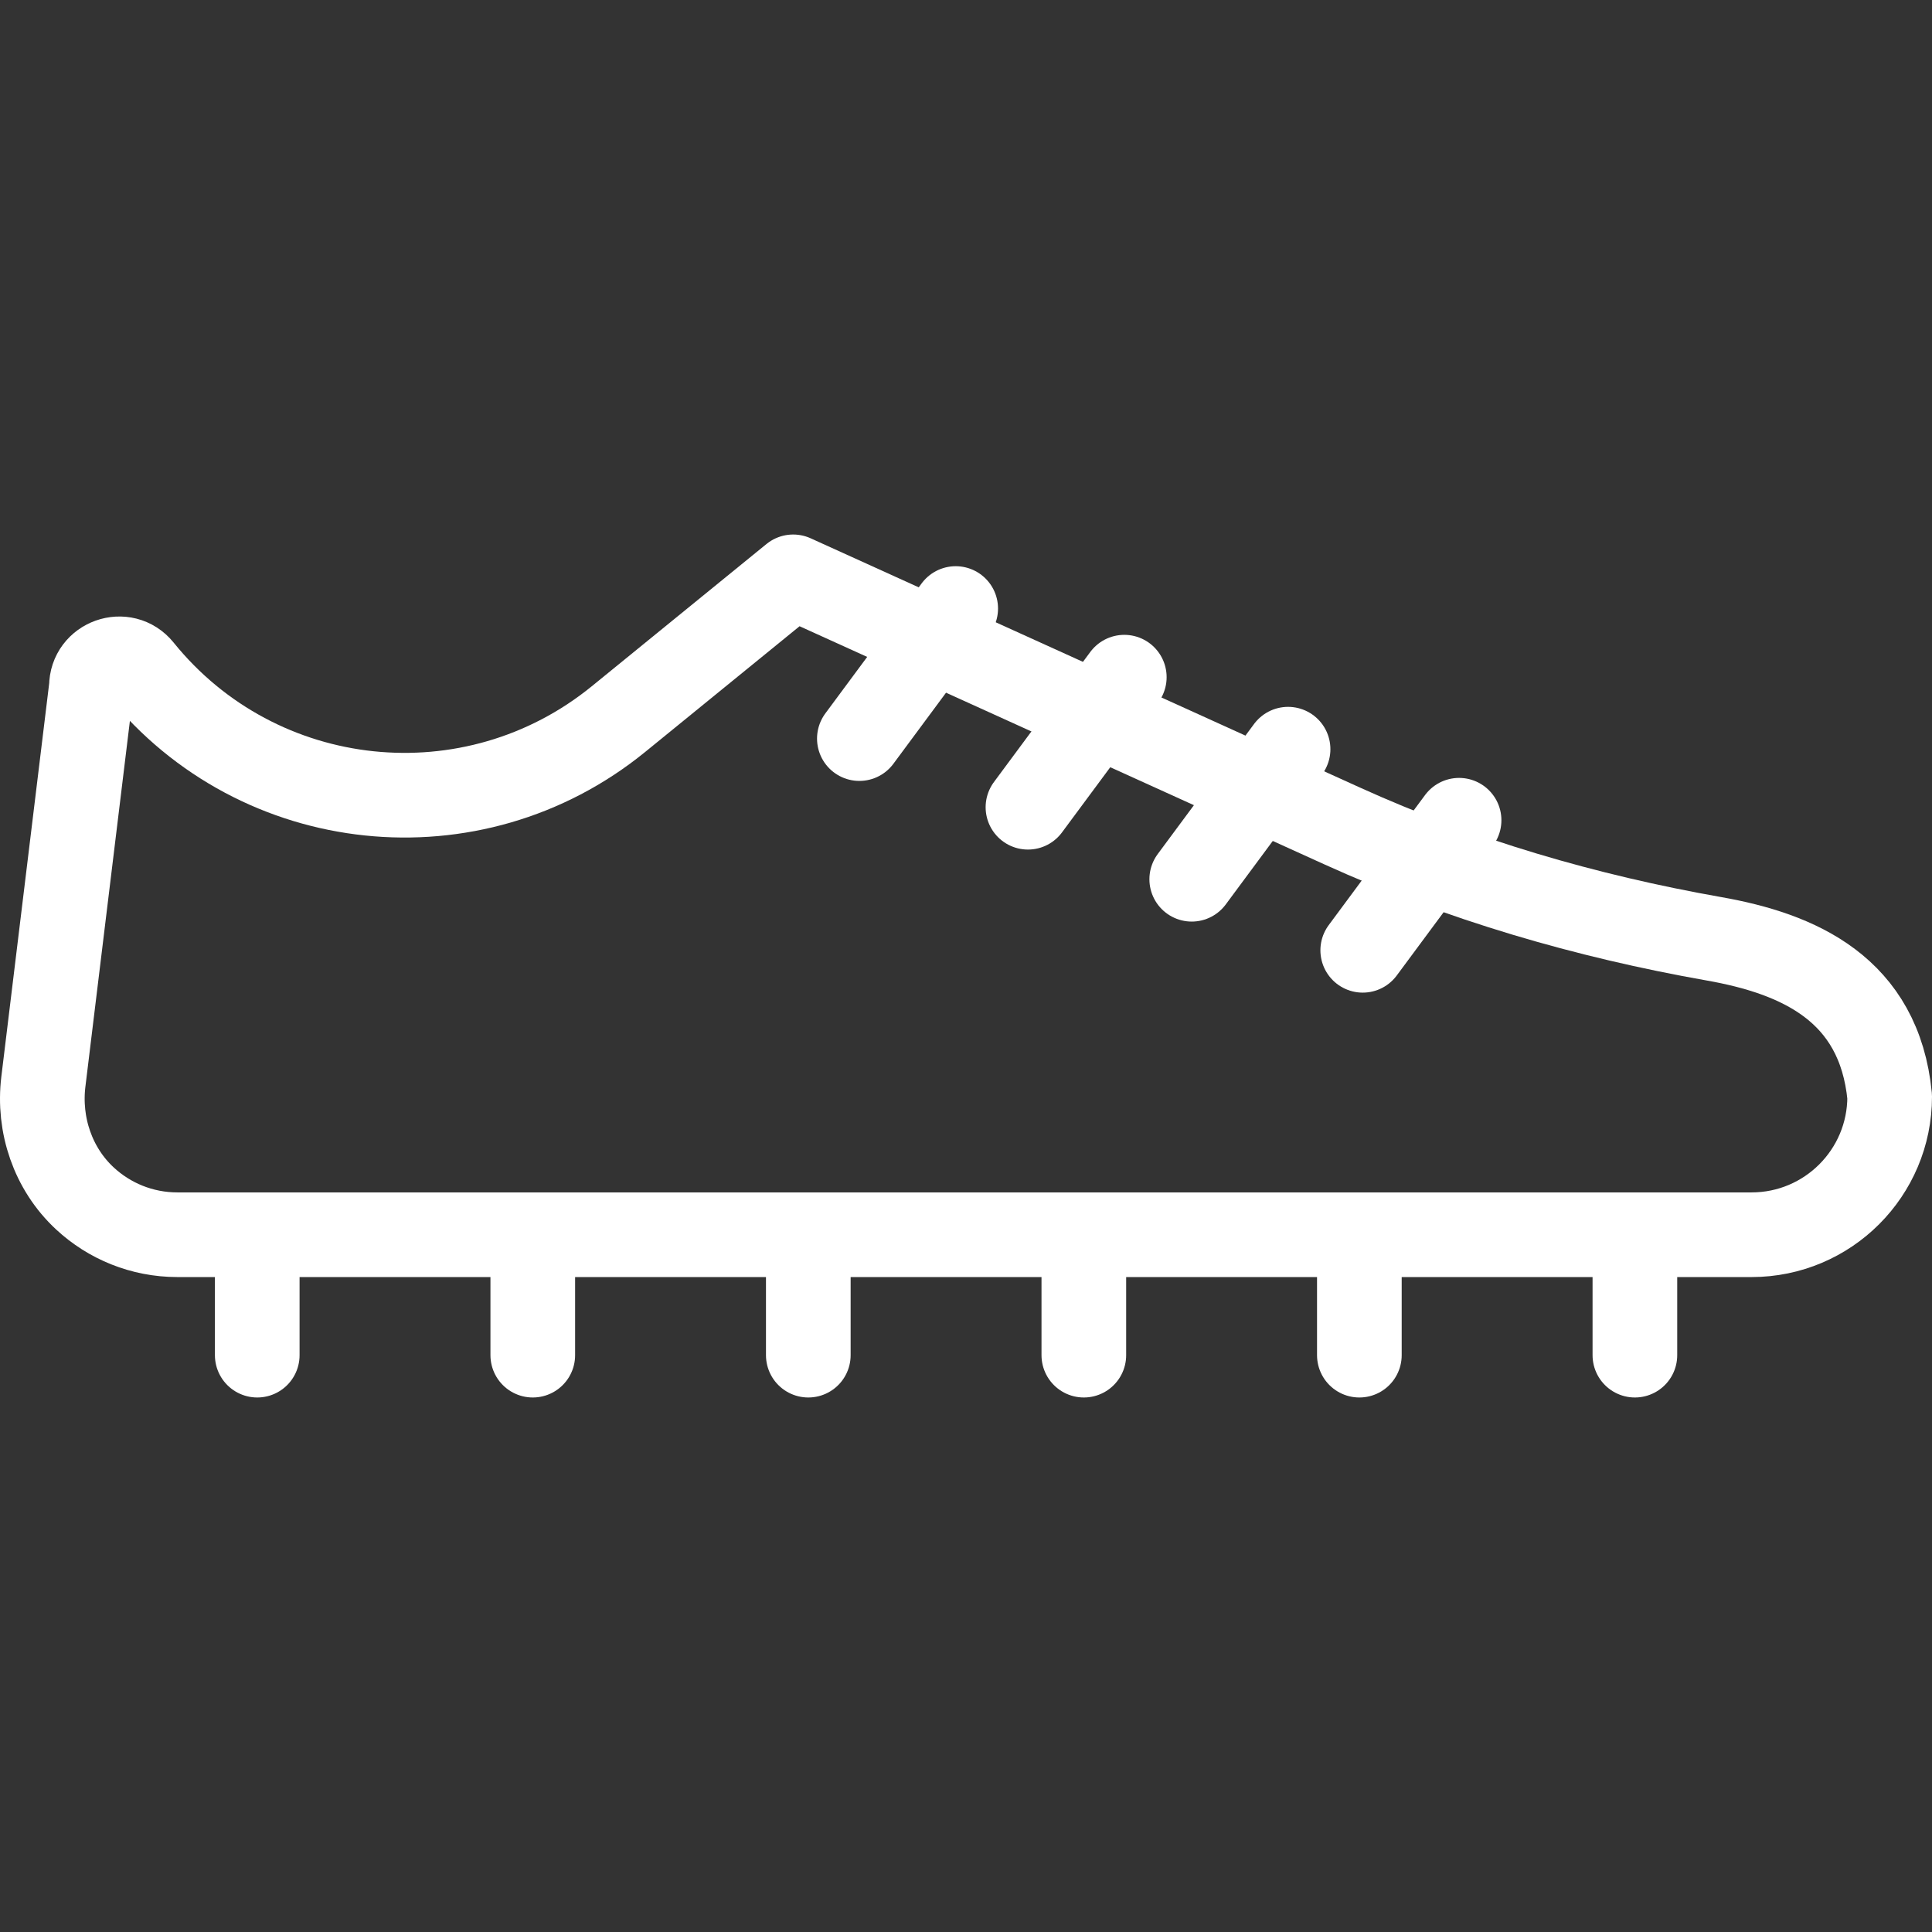<?xml version="1.0" encoding="iso-8859-1"?>
<!-- Generator: Adobe Illustrator 18.0.0, SVG Export Plug-In . SVG Version: 6.00 Build 0)  -->
<!DOCTYPE svg PUBLIC "-//W3C//DTD SVG 1.1//EN" "http://www.w3.org/Graphics/SVG/1.1/DTD/svg11.dtd">
<svg version="1.1" id="Capa_1" xmlns="http://www.w3.org/2000/svg" xmlns:xlink="http://www.w3.org/1999/xlink" x="0px" y="0px"
	 viewBox="0 0 296.673 296.673" style="enable-background:new 0 0 296.673 296.673;" xml:space="preserve">
<rect x="0" y="0" width="296.673" height="296.673" fill="#333333" stroke="none"/>
<g>
	<path style="fill:none;stroke:#ffffff;stroke-width:13;stroke-linejoin:round;stroke-miterlimit:10;" d="M21.609,102.761
		L21.609,102.761c18.116,22.429,51.012,25.863,73.369,7.658l26.821-21.84l84.313,38.26c18.182,8.25,37.408,13.849,57.07,17.318
		c12.964,2.288,25.387,7.689,26.991,24.234v0c0,11.715-9.497,21.212-21.212,21.212H148.235H27.249
		c-5.484,0-10.475-2.112-14.204-5.567c-4.917-4.555-7.193-11.296-6.384-17.95l7.379-60.651
		C14.04,101.421,19.087,99.638,21.609,102.761z"/>
	
		<line style="fill:none;stroke:#ffffff;stroke-width:13;stroke-linecap:round;stroke-miterlimit:10;" x1="131.962" y1="113.416" x2="146.755" y2="93.445"/>
	
		<line style="fill:none;stroke:#ffffff;stroke-width:13;stroke-linecap:round;stroke-miterlimit:10;" x1="157.851" y1="123.956" x2="172.644" y2="103.985"/>
	
		<line style="fill:none;stroke:#ffffff;stroke-width:13;stroke-linecap:round;stroke-miterlimit:10;" x1="183" y1="135.015" x2="197.793" y2="115.043"/>
	
		<line style="fill:none;stroke:#ffffff;stroke-width:13;stroke-linecap:round;stroke-miterlimit:10;" x1="209.258" y1="145.925" x2="224.052" y2="125.954"/>
	
		<line style="fill:none;stroke:#ffffff;stroke-width:13;stroke-linecap:round;stroke-miterlimit:10;" x1="251.05" y1="208.095" x2="251.05" y2="191.822"/>
	
		<line style="fill:none;stroke:#ffffff;stroke-width:13;stroke-linecap:round;stroke-miterlimit:10;" x1="39.502" y1="208.095" x2="39.502" y2="191.822"/>
	
		<line style="fill:none;stroke:#ffffff;stroke-width:13;stroke-linecap:round;stroke-miterlimit:10;" x1="81.812" y1="208.095" x2="81.812" y2="191.822"/>
	
		<line style="fill:none;stroke:#ffffff;stroke-width:13;stroke-linecap:round;stroke-miterlimit:10;" x1="124.121" y1="208.095" x2="124.121" y2="191.822"/>
	
		<line style="fill:none;stroke:#ffffff;stroke-width:13;stroke-linecap:round;stroke-miterlimit:10;" x1="208.74" y1="208.095" x2="208.74" y2="191.822"/>
	
		<line style="fill:none;stroke:#ffffff;stroke-width:13;stroke-linecap:round;stroke-miterlimit:10;" x1="166.431" y1="208.095" x2="166.431" y2="191.822"/>
</g>
<g>
</g>
<g>
</g>
<g>
</g>
<g>
</g>
<g>
</g>
<g>
</g>
<g>
</g>
<g>
</g>
<g>
</g>
<g>
</g>
<g>
</g>
<g>
</g>
<g>
</g>
<g>
</g>
<g>
</g>
</svg>
